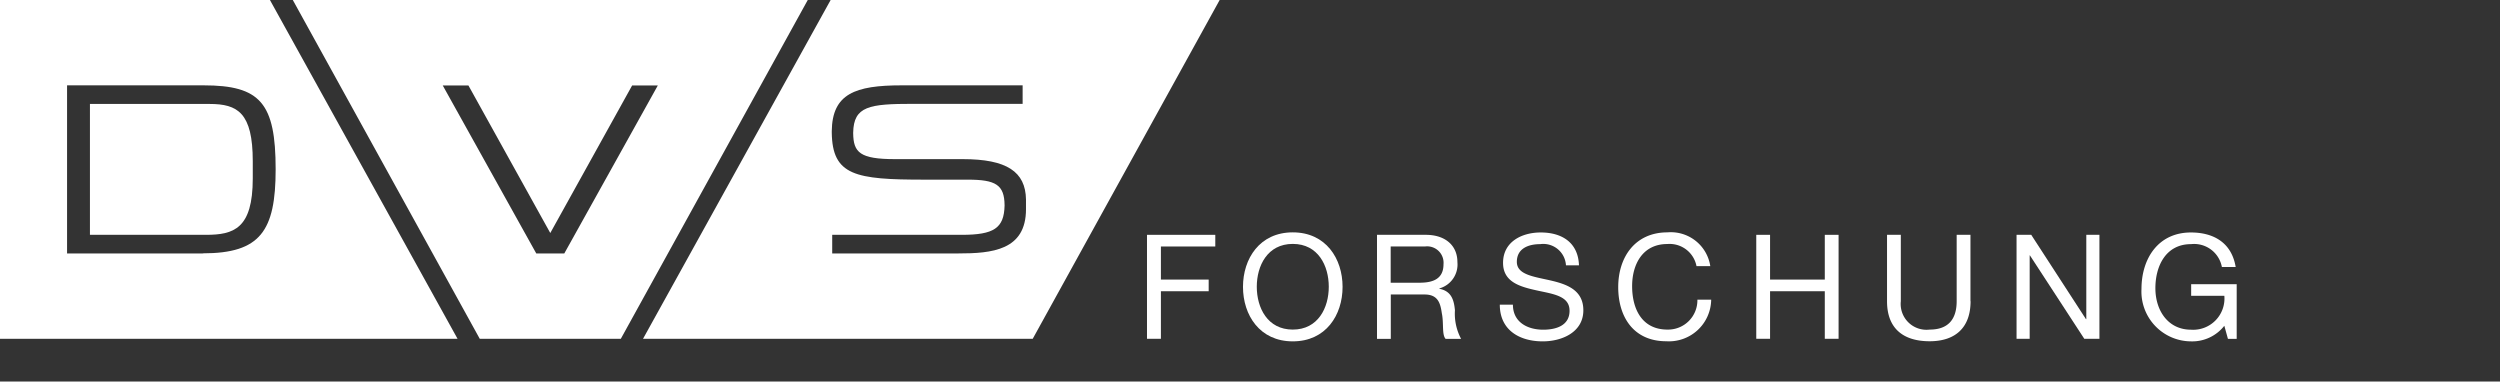 <svg xmlns="http://www.w3.org/2000/svg" xmlns:xlink="http://www.w3.org/1999/xlink" width="222.93" height="34.02" viewBox="0 0 222.93 34.02"><rect x="0" y="0" width="222.93" height="34.02" fill="#333333" stroke="none"/><defs><style>.a{fill:none;}.b{fill:#fff;}.c{clip-path:url(#a);}.d{clip-path:url(#b);}</style><clipPath id="a"><rect class="a" width="222.93" height="34.02"/></clipPath><clipPath id="b"><rect class="a" width="199.44" height="30.43" transform="translate(0.01)"/></clipPath></defs><path class="b" d="M102.28,20.94h6.09v1.04h-4.85v2.95h4.26v1.04h-4.26v4.24h-1.24Z"/><g class="c"><path class="b" d="M115.28,20.72c2.95,0,4.44,2.34,4.44,4.86s-1.49,4.86-4.44,4.86-4.44-2.34-4.44-4.86,1.49-4.86,4.44-4.86m0,8.67c2.26,0,3.21-1.95,3.21-3.82s-.95-3.82-3.21-3.82-3.21,1.95-3.21,3.82.95,3.82,3.21,3.82"/><path class="b" d="M122.78,20.94h4.36c1.74,0,2.82.95,2.82,2.43a2.217,2.217,0,0,1-1.61,2.35v.03c1.08.21,1.3,1,1.39,1.91a4.774,4.774,0,0,0,.55,2.56h-1.38c-.35-.38-.15-1.38-.34-2.29-.13-.91-.35-1.67-1.54-1.67h-3.01v3.96h-1.23V20.95Zm3.8,4.27c1.15,0,2.14-.3,2.14-1.65a1.462,1.462,0,0,0-1.65-1.58h-3.06v3.23Z"/><path class="b" d="M139.64,23.66a2.026,2.026,0,0,0-2.3-1.89c-1.04,0-2.08.38-2.08,1.58,0,1.14,1.48,1.31,2.97,1.65s2.96.86,2.96,2.67c0,1.97-1.93,2.77-3.62,2.77-2.08,0-3.83-1.01-3.83-3.27h1.17c0,1.56,1.3,2.23,2.7,2.23,1.12,0,2.35-.35,2.35-1.69s-1.48-1.49-2.96-1.82-2.97-.75-2.97-2.45c0-1.88,1.67-2.71,3.36-2.71,1.89,0,3.34.9,3.41,2.93h-1.17Z"/><path class="b" d="M151.28,23.73a2.441,2.441,0,0,0-2.6-1.97c-2.21,0-3.14,1.82-3.14,3.75,0,2.12.93,3.88,3.15,3.88a2.614,2.614,0,0,0,2.67-2.67h1.23a3.766,3.766,0,0,1-4.01,3.71c-2.88,0-4.28-2.13-4.28-4.83s1.53-4.88,4.39-4.88a3.557,3.557,0,0,1,3.82,3.01h-1.23Z"/><path class="b" d="M156.61,20.94h1.23v3.99h4.88V20.94h1.23v9.27h-1.23V25.97h-4.88v4.24h-1.23Z"/><path class="b" d="M175.72,26.86c0,2.34-1.34,3.57-3.65,3.57s-3.8-1.1-3.8-3.57V20.94h1.23v5.92a2.3,2.3,0,0,0,2.57,2.53c1.64,0,2.41-.9,2.41-2.53V20.94h1.23v5.92Z"/><path class="b" d="M179.82,20.94h1.31l4.88,7.52h.03V20.94h1.17v9.27h-1.35l-4.85-7.44h-.02v7.44h-1.17Z"/></g><g class="d"><path class="b" d="M198.34,29.06a3.633,3.633,0,0,1-2.97,1.38,4.442,4.442,0,0,1-4.41-4.67c0-2.7,1.48-5.04,4.41-5.04,2.02,0,3.63.91,3.99,3.08h-1.23a2.517,2.517,0,0,0-2.75-2.04c-2.25,0-3.18,1.95-3.18,3.93s1.12,3.7,3.18,3.7a2.788,2.788,0,0,0,2.97-3.02h-2.96V25.34h4.06v4.88h-.78l-.32-1.16Z"/></g><g class="c"><path class="b" d="M26.11,0,42.78,30.21H55.36L72.03,0ZM50.32,22.6h-2.5L39.48,7.62h2.29l7.3,13.16,7.3-13.16h2.29Z"/><path class="b" d="M74.07,0,57.34,30.21H92.09L108.76,0H74.07ZM91.49,18.65c0,3.68-3.04,3.95-6.05,3.95H74.21V20.94H85.75c2.88,0,3.78-.59,3.83-2.6v-.05c-.02-1.81-.79-2.27-3.28-2.27H82.43c-6.15,0-8.22-.36-8.26-4.22v-.1c.04-3.34,2.08-4.09,6.24-4.09H91.19V9.26H81.41c-3.88,0-5.29.2-5.33,2.57v.05c.02,1.72.6,2.31,3.74,2.31h6.03c3.93,0,5.6,1.12,5.64,3.6v.85Z"/><path class="b" d="M24.07,0H0V30.21H40.8ZM18.09,22.6H5.98V7.61H18.15c5.06,0,6.43,1.57,6.43,7.49,0,5.5-1.37,7.49-6.49,7.49Z"/><path class="b" d="M18.69,9.27H8.02V20.94H18.36c2.48,0,4.18-.54,4.18-5.03V14.38C22.54,10.05,21.19,9.27,18.69,9.27Z"/></g></svg>